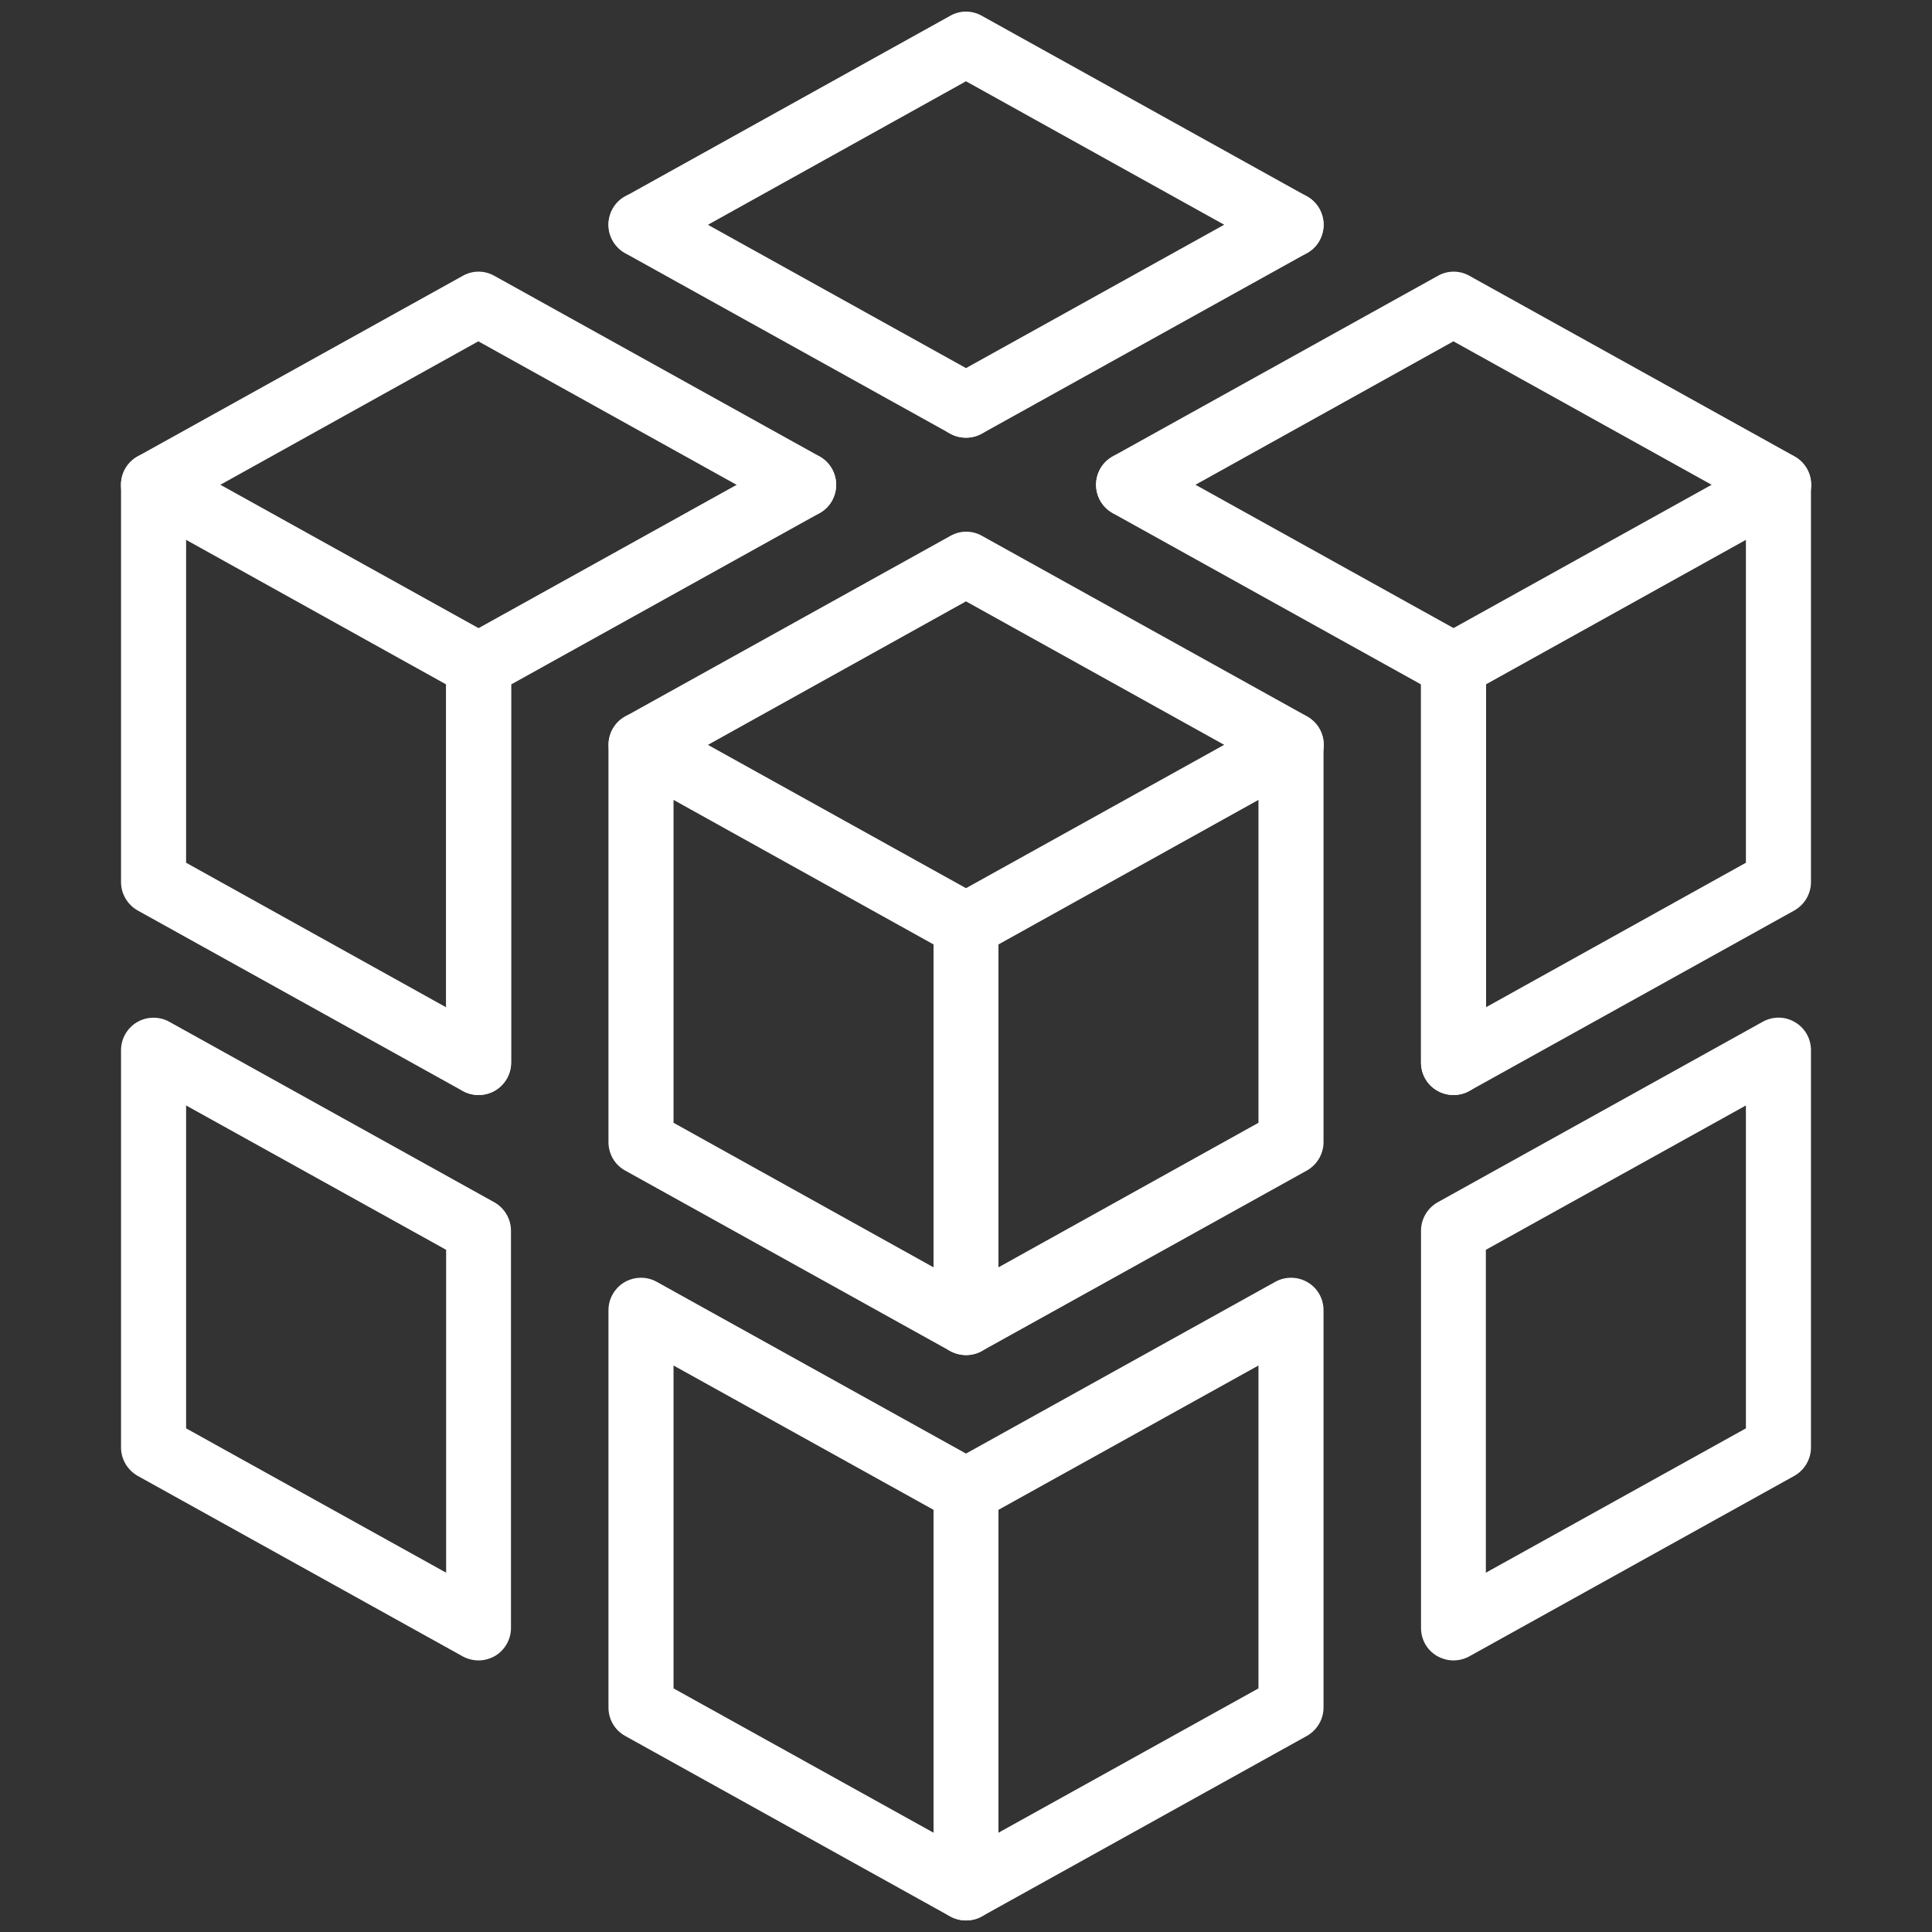 <?xml version="1.0" encoding="UTF-8"?> <svg xmlns="http://www.w3.org/2000/svg" id="Layer_1" data-name="Layer 1" viewBox="0 0 87 87"><rect x="0" y="0" width="87" height="87" fill="#333333" stroke="none"/> <defs> <style> .cls-1 { fill: #fff; } </style> </defs> <g id="cube_trigonometry_3d_modeling" data-name="cube, trigonometry, 3d, modeling"> <g> <path class="cls-1" d="m65.45,74.77c-.26,0-.51-.07-.74-.2-.45-.26-.72-.74-.72-1.26v-17.89c0-.53.29-1.02.75-1.28l14.64-8.13c.45-.25,1-.25,1.45.02.45.26.72.74.72,1.26v17.89c0,.53-.29,1.02-.75,1.28l-14.64,8.13c-.22.12-.47.18-.71.18Zm1.46-18.49v14.54l11.71-6.5v-14.54l-11.71,6.5Z"></path> <path class="cls-1" d="m21.55,74.77c-.24,0-.49-.06-.71-.18l-14.64-8.13c-.46-.26-.75-.75-.75-1.28v-17.89c0-.52.28-1,.72-1.26s1-.27,1.45-.02l14.64,8.13c.46.26.75.75.75,1.28v17.89c0,.52-.28,1-.72,1.26-.23.13-.48.2-.74.2Zm-13.17-10.45l11.71,6.5v-14.54l-11.71-6.5v14.54Z"></path> <path class="cls-1" d="m43.5,86.48c-.26,0-.51-.07-.74-.2-.45-.26-.72-.74-.72-1.26v-17.89c0-.53.29-1.02.75-1.28l14.64-8.13c.45-.25,1.01-.24,1.45.02.45.26.72.74.72,1.26v17.89c0,.53-.29,1.02-.75,1.28l-14.64,8.13c-.22.12-.47.18-.71.18Zm1.46-18.49v14.54l11.71-6.5v-14.54l-11.71,6.5Z"></path> <path class="cls-1" d="m43.5,86.48c-.24,0-.49-.06-.71-.18l-14.64-8.13c-.47-.26-.75-.75-.75-1.28v-17.89c0-.52.28-1,.72-1.26.45-.26,1-.27,1.45-.02l14.64,8.13c.47.26.75.75.75,1.28v17.89c0,.52-.28,1-.72,1.26-.23.14-.48.2-.74.2Zm-13.17-10.45l11.71,6.5v-14.54l-11.71-6.5v14.54Z"></path> <path class="cls-1" d="m58.14,11.58c-.24,0-.49-.06-.71-.18l-13.93-7.74-13.92,7.74c-.7.39-1.6.14-1.99-.57s-.14-1.6.57-1.99L42.79.71c.44-.25.98-.25,1.42,0l14.64,8.13c.71.4.96,1.28.57,1.99-.26.48-.76.75-1.28.75Z"></path> <path class="cls-1" d="m43.5,19.71c-.52,0-1.01-.27-1.28-.75-.39-.71-.14-1.6.57-1.99l14.64-8.13c.71-.39,1.6-.14,1.99.57s.14,1.6-.57,1.99l-14.64,8.13c-.22.12-.47.18-.71.18Z"></path> <path class="cls-1" d="m43.5,19.71c-.24,0-.49-.06-.71-.18l-14.64-8.13c-.71-.4-.96-1.28-.57-1.99.39-.71,1.28-.95,1.99-.57l14.64,8.13c.71.4.96,1.28.57,1.99-.27.48-.77.75-1.28.75Z"></path> <path class="cls-1" d="m80.09,23.29c-.24,0-.49-.06-.71-.18l-13.93-7.74-13.92,7.74c-.71.38-1.6.13-1.99-.57-.39-.71-.14-1.6.57-1.99l14.64-8.13c.44-.25.98-.25,1.42,0l14.64,8.13c.71.4.96,1.28.57,1.99-.26.48-.76.75-1.28.75Z"></path> <path class="cls-1" d="m65.45,49.31c-.26,0-.51-.07-.74-.2-.45-.26-.72-.74-.72-1.26v-17.89c0-.53.29-1.02.75-1.28l14.64-8.13c.45-.25,1-.24,1.45.02s.72.74.72,1.26v17.89c0,.53-.29,1.02-.75,1.28l-14.64,8.13c-.22.12-.47.18-.71.18Zm1.46-18.49v14.54l11.71-6.51v-14.54l-11.71,6.51Z"></path> <path class="cls-1" d="m65.45,49.31c-.81,0-1.46-.66-1.46-1.46v-17.03l-13.88-7.71c-.71-.4-.96-1.28-.57-1.99.39-.7,1.28-.96,1.99-.57l14.64,8.13c.46.26.75.75.75,1.28v17.89c0,.81-.66,1.46-1.46,1.46Z"></path> <path class="cls-1" d="m36.18,23.29c-.24,0-.49-.06-.71-.18l-13.93-7.74-13.92,7.74c-.71.38-1.6.13-1.99-.57-.39-.71-.14-1.6.57-1.99l14.64-8.13c.44-.25.98-.25,1.42,0l14.64,8.13c.71.4.96,1.28.57,1.99-.26.48-.76.75-1.28.75Z"></path> <path class="cls-1" d="m21.55,49.31c-.81,0-1.46-.66-1.46-1.46v-17.89c0-.53.29-1.02.75-1.28l14.64-8.13c.71-.39,1.6-.13,1.99.57.39.71.14,1.6-.57,1.99l-13.88,7.71v17.03c0,.81-.66,1.46-1.46,1.46Z"></path> <path class="cls-1" d="m21.55,49.31c-.24,0-.49-.06-.71-.18l-14.64-8.13c-.46-.26-.75-.75-.75-1.28v-17.89c0-.52.28-1,.72-1.26.45-.26,1-.27,1.45-.02l14.64,8.13c.46.26.75.75.75,1.28v17.89c0,.52-.28,1-.72,1.26-.23.13-.48.2-.74.2Zm-13.17-10.46l11.71,6.51v-14.54l-11.71-6.51v14.54Z"></path> <path class="cls-1" d="m58.14,35c-.24,0-.49-.06-.71-.18l-13.93-7.74-13.92,7.74c-.7.39-1.6.13-1.99-.57-.39-.71-.14-1.6.57-1.99l14.64-8.13c.44-.25.98-.25,1.42,0l14.64,8.13c.71.4.96,1.28.57,1.99-.26.48-.76.75-1.28.75Z"></path> <path class="cls-1" d="m43.5,61.02c-.26,0-.51-.07-.74-.2-.45-.26-.72-.74-.72-1.26v-17.89c0-.53.29-1.02.75-1.28l14.64-8.13c.45-.25,1.01-.24,1.45.02.45.26.72.74.72,1.26v17.89c0,.53-.29,1.02-.75,1.28l-14.64,8.13c-.22.12-.47.18-.71.18Zm1.46-18.49v14.54l11.71-6.51v-14.54l-11.71,6.51Z"></path> <path class="cls-1" d="m43.5,61.02c-.24,0-.49-.06-.71-.18l-14.64-8.13c-.47-.26-.75-.75-.75-1.28v-17.89c0-.52.28-1,.72-1.26.45-.26,1-.27,1.45-.02l14.64,8.13c.47.26.75.75.75,1.28v17.89c0,.52-.28,1-.72,1.26-.23.14-.48.2-.74.2Zm-13.17-10.46l11.71,6.51v-14.54l-11.71-6.51v14.54Z"></path> </g> </g> </svg> 